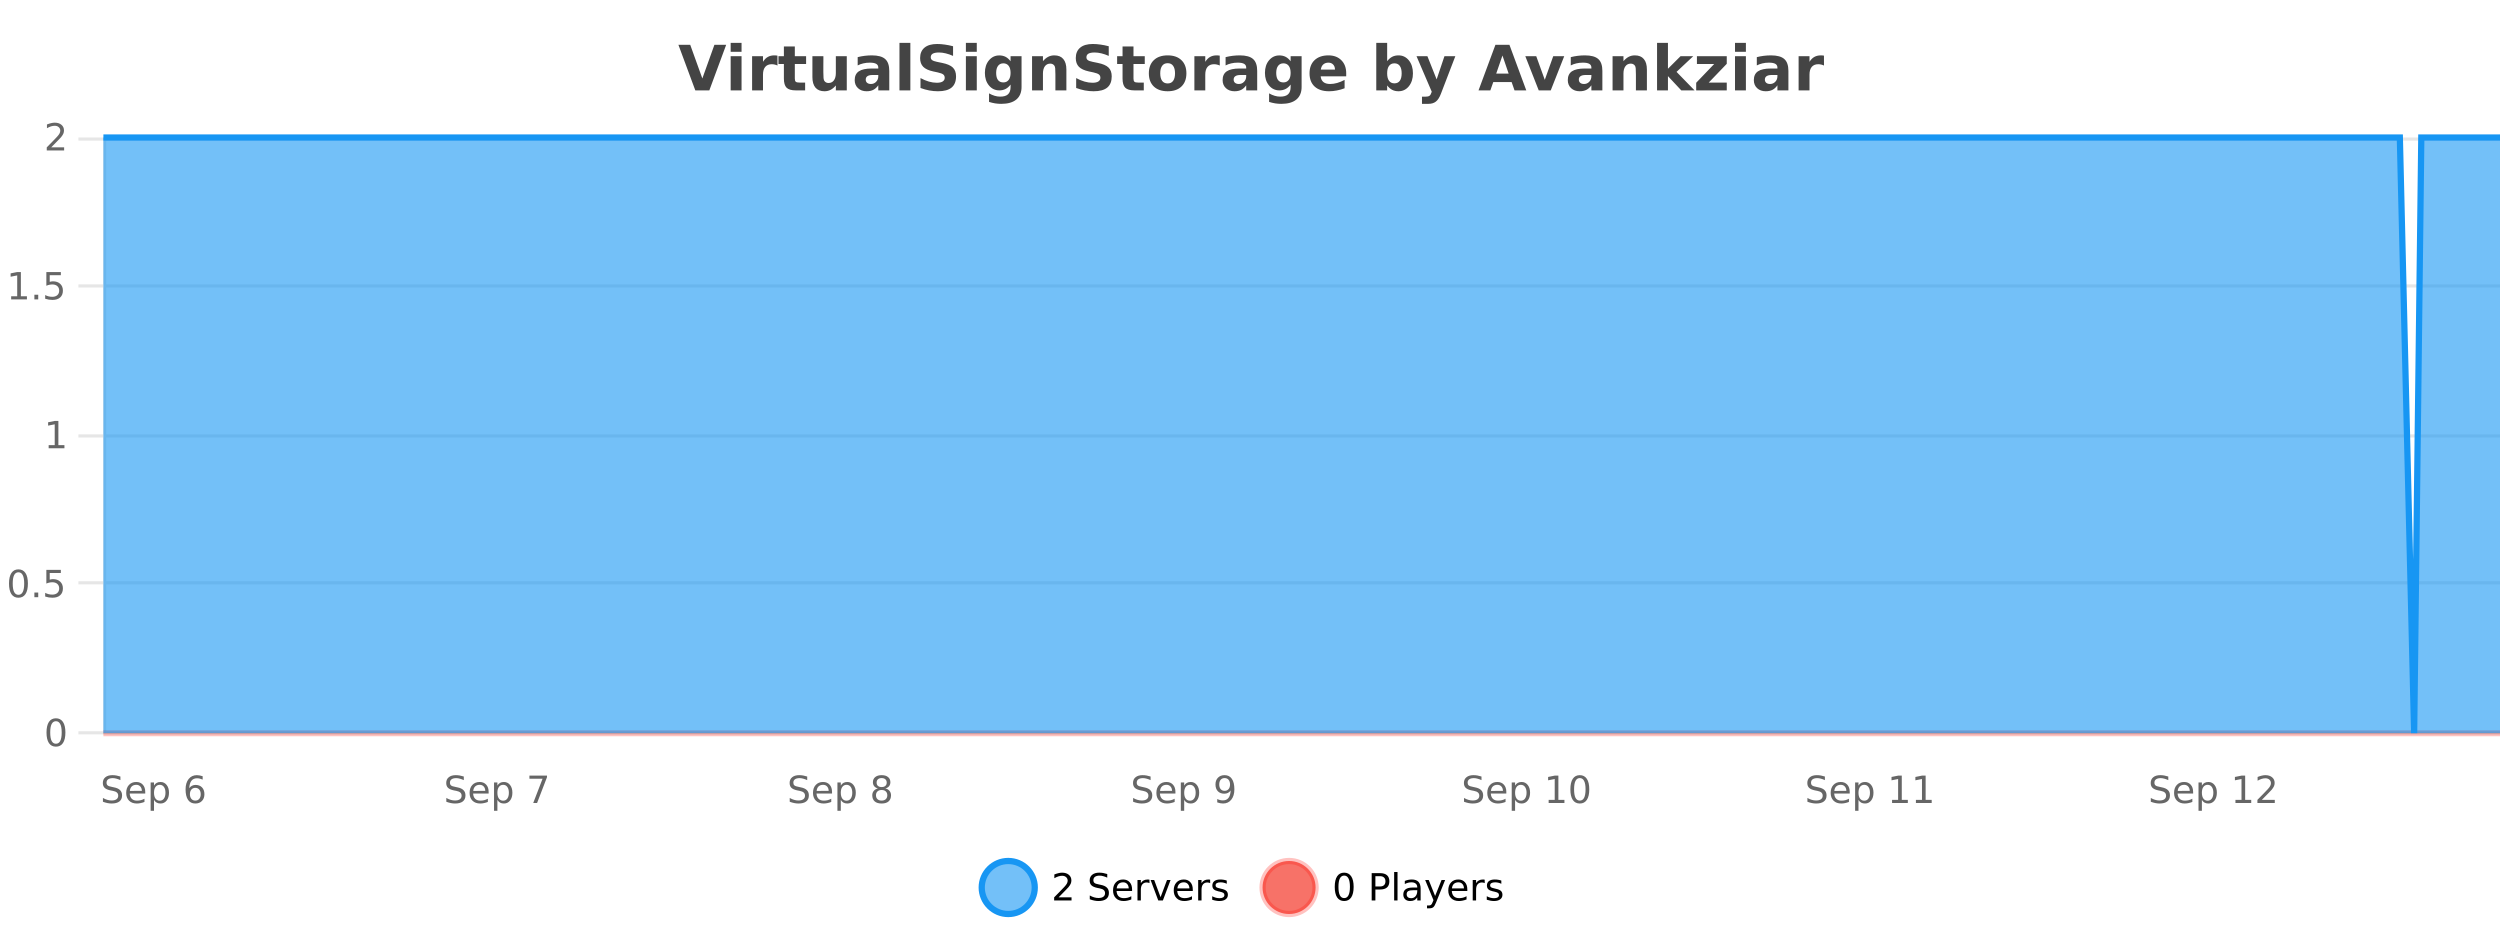 <?xml version="1.0" encoding="UTF-8"?>
<svg xmlns="http://www.w3.org/2000/svg" xmlns:xlink="http://www.w3.org/1999/xlink" width="800pt" height="300pt" viewBox="0 0 800 300" version="1.1">
<defs>
<clipPath id="clip1">
  <path d="M 285 263 L 360 263 L 360 300 L 285 300 Z M 285 263 "/>
</clipPath>
<clipPath id="clip2">
  <path d="M 375 263 L 450 263 L 450 300 L 375 300 Z M 375 263 "/>
</clipPath>
<clipPath id="clip3">
  <path d="M 32.086 233 L 800 233 L 800 235.602 L 32.086 235.602 Z M 32.086 233 "/>
</clipPath>
<clipPath id="clip4">
  <path d="M 33.086 44 L 800 44 L 800 234.602 L 33.086 234.602 Z M 33.086 44 "/>
</clipPath>
<clipPath id="clip5">
  <path d="M 32.086 43 L 800 43 L 800 235.602 L 32.086 235.602 Z M 32.086 43 "/>
</clipPath>
</defs>
<g id="surface1765921">
<rect x="0" y="0" width="800" height="300" style="fill:rgb(100%,100%,100%);fill-opacity:1;stroke:none;"/>
<path style="fill:none;stroke-width:1;stroke-linecap:butt;stroke-linejoin:miter;stroke:rgb(0%,0%,0%);stroke-opacity:0.098;stroke-miterlimit:10;" d="M 34 234.5 L 800 234.5 "/>
<path style="fill:none;stroke-width:1;stroke-linecap:butt;stroke-linejoin:miter;stroke:rgb(0%,0%,0%);stroke-opacity:0.098;stroke-miterlimit:10;" d="M 25.086 234.5 L 33 234.5 "/>
<path style="fill:none;stroke-width:1;stroke-linecap:butt;stroke-linejoin:miter;stroke:rgb(0%,0%,0%);stroke-opacity:0.098;stroke-miterlimit:10;" d="M 34 186.5 L 800 186.5 "/>
<path style="fill:none;stroke-width:1;stroke-linecap:butt;stroke-linejoin:miter;stroke:rgb(0%,0%,0%);stroke-opacity:0.098;stroke-miterlimit:10;" d="M 25.086 186.5 L 33 186.5 "/>
<path style="fill:none;stroke-width:1;stroke-linecap:butt;stroke-linejoin:miter;stroke:rgb(0%,0%,0%);stroke-opacity:0.098;stroke-miterlimit:10;" d="M 34 139.5 L 800 139.5 "/>
<path style="fill:none;stroke-width:1;stroke-linecap:butt;stroke-linejoin:miter;stroke:rgb(0%,0%,0%);stroke-opacity:0.098;stroke-miterlimit:10;" d="M 25.086 139.5 L 33 139.5 "/>
<path style="fill:none;stroke-width:1;stroke-linecap:butt;stroke-linejoin:miter;stroke:rgb(0%,0%,0%);stroke-opacity:0.098;stroke-miterlimit:10;" d="M 34 91.5 L 800 91.5 "/>
<path style="fill:none;stroke-width:1;stroke-linecap:butt;stroke-linejoin:miter;stroke:rgb(0%,0%,0%);stroke-opacity:0.098;stroke-miterlimit:10;" d="M 25.086 91.5 L 33 91.5 "/>
<path style="fill:none;stroke-width:1;stroke-linecap:butt;stroke-linejoin:miter;stroke:rgb(0%,0%,0%);stroke-opacity:0.098;stroke-miterlimit:10;" d="M 34 44.5 L 800 44.5 "/>
<path style="fill:none;stroke-width:1;stroke-linecap:butt;stroke-linejoin:miter;stroke:rgb(0%,0%,0%);stroke-opacity:0.098;stroke-miterlimit:10;" d="M 25.086 44.5 L 33 44.5 "/>
<path style=" stroke:none;fill-rule:nonzero;fill:rgb(9.02%,58.824%,95.294%);fill-opacity:0.6;" d="M 331.121 284 C 331.121 288.688 327.324 292.484 322.637 292.484 C 317.953 292.484 314.152 288.688 314.152 284 C 314.152 279.312 317.953 275.516 322.637 275.516 C 327.324 275.516 331.121 279.312 331.121 284 Z M 331.121 284 "/>
<g clip-path="url(#clip1)" clip-rule="nonzero">
<path style="fill:none;stroke-width:2;stroke-linecap:butt;stroke-linejoin:miter;stroke:rgb(9.02%,58.824%,95.294%);stroke-opacity:1;stroke-miterlimit:10;" d="M 331.121 284 C 331.121 288.688 327.324 292.484 322.637 292.484 C 317.953 292.484 314.152 288.688 314.152 284 C 314.152 279.312 317.953 275.516 322.637 275.516 C 327.324 275.516 331.121 279.312 331.121 284 Z M 331.121 284 "/>
</g>
<path style=" stroke:none;fill-rule:nonzero;fill:rgb(0%,0%,0%);fill-opacity:1;" d="M 338.75 287.156 L 342.891 287.156 L 342.891 288.156 L 337.328 288.156 L 337.328 287.156 C 337.773 286.699 338.383 286.078 339.156 285.297 C 339.938 284.508 340.426 283.996 340.625 283.766 C 341.008 283.352 341.273 282.996 341.422 282.703 C 341.578 282.402 341.656 282.109 341.656 281.828 C 341.656 281.359 341.488 280.98 341.156 280.688 C 340.832 280.398 340.41 280.25 339.891 280.25 C 339.516 280.25 339.117 280.312 338.703 280.438 C 338.297 280.562 337.859 280.762 337.391 281.031 L 337.391 279.828 C 337.867 279.641 338.312 279.5 338.719 279.406 C 339.133 279.305 339.516 279.25 339.859 279.25 C 340.766 279.25 341.488 279.48 342.031 279.938 C 342.57 280.387 342.844 280.992 342.844 281.75 C 342.844 282.105 342.773 282.445 342.641 282.766 C 342.504 283.09 342.258 283.469 341.906 283.906 C 341.801 284.023 341.488 284.352 340.969 284.891 C 340.445 285.434 339.707 286.188 338.75 287.156 Z M 354.32 279.688 L 354.32 280.844 C 353.871 280.637 353.445 280.48 353.039 280.375 C 352.641 280.262 352.262 280.203 351.898 280.203 C 351.25 280.203 350.75 280.328 350.398 280.578 C 350.055 280.828 349.883 281.188 349.883 281.656 C 349.883 282.043 349.996 282.336 350.227 282.531 C 350.453 282.73 350.898 282.887 351.555 283 L 352.258 283.156 C 353.141 283.324 353.793 283.621 354.211 284.047 C 354.637 284.465 354.852 285.027 354.852 285.734 C 354.852 286.59 354.562 287.234 353.992 287.672 C 353.43 288.109 352.594 288.328 351.492 288.328 C 351.086 288.328 350.648 288.281 350.18 288.188 C 349.711 288.094 349.227 287.953 348.727 287.766 L 348.727 286.547 C 349.203 286.82 349.672 287.023 350.133 287.156 C 350.602 287.293 351.055 287.359 351.492 287.359 C 352.168 287.359 352.688 287.23 353.055 286.969 C 353.43 286.699 353.617 286.32 353.617 285.828 C 353.617 285.402 353.48 285.07 353.211 284.828 C 352.949 284.578 352.516 284.398 351.914 284.281 L 351.195 284.141 C 350.309 283.965 349.668 283.688 349.273 283.312 C 348.887 282.938 348.695 282.418 348.695 281.75 C 348.695 280.969 348.965 280.359 349.508 279.922 C 350.047 279.477 350.797 279.25 351.758 279.25 C 352.172 279.25 352.59 279.289 353.008 279.359 C 353.434 279.434 353.871 279.543 354.32 279.688 Z M 362.266 284.609 L 362.266 285.125 L 357.297 285.125 C 357.348 285.875 357.57 286.445 357.969 286.828 C 358.375 287.215 358.93 287.406 359.641 287.406 C 360.055 287.406 360.457 287.359 360.844 287.266 C 361.238 287.164 361.629 287.008 362.016 286.797 L 362.016 287.828 C 361.617 287.984 361.219 288.105 360.812 288.188 C 360.406 288.281 359.992 288.328 359.578 288.328 C 358.535 288.328 357.707 288.027 357.094 287.422 C 356.477 286.809 356.172 285.98 356.172 284.938 C 356.172 283.867 356.461 283.016 357.047 282.391 C 357.629 281.758 358.41 281.438 359.391 281.438 C 360.273 281.438 360.973 281.727 361.484 282.297 C 362.004 282.859 362.266 283.633 362.266 284.609 Z M 361.188 284.281 C 361.176 283.699 361.008 283.23 360.688 282.875 C 360.363 282.523 359.938 282.344 359.406 282.344 C 358.801 282.344 358.316 282.516 357.953 282.859 C 357.598 283.203 357.395 283.684 357.344 284.297 Z M 367.836 282.594 C 367.711 282.531 367.574 282.484 367.43 282.453 C 367.293 282.414 367.137 282.391 366.961 282.391 C 366.355 282.391 365.887 282.59 365.555 282.984 C 365.23 283.383 365.07 283.953 365.07 284.703 L 365.07 288.156 L 363.992 288.156 L 363.992 281.594 L 365.07 281.594 L 365.07 282.609 C 365.297 282.215 365.594 281.922 365.961 281.734 C 366.324 281.539 366.766 281.438 367.289 281.438 C 367.359 281.438 367.438 281.445 367.523 281.453 C 367.617 281.465 367.715 281.48 367.82 281.5 Z M 368.195 281.594 L 369.336 281.594 L 371.383 287.094 L 373.445 281.594 L 374.586 281.594 L 372.117 288.156 L 370.648 288.156 Z M 381.688 284.609 L 381.688 285.125 L 376.719 285.125 C 376.77 285.875 376.992 286.445 377.391 286.828 C 377.797 287.215 378.352 287.406 379.062 287.406 C 379.477 287.406 379.879 287.359 380.266 287.266 C 380.66 287.164 381.051 287.008 381.438 286.797 L 381.438 287.828 C 381.039 287.984 380.641 288.105 380.234 288.188 C 379.828 288.281 379.414 288.328 379 288.328 C 377.957 288.328 377.129 288.027 376.516 287.422 C 375.898 286.809 375.594 285.98 375.594 284.938 C 375.594 283.867 375.883 283.016 376.469 282.391 C 377.051 281.758 377.832 281.438 378.812 281.438 C 379.695 281.438 380.395 281.727 380.906 282.297 C 381.426 282.859 381.688 283.633 381.688 284.609 Z M 380.609 284.281 C 380.598 283.699 380.43 283.23 380.109 282.875 C 379.785 282.523 379.359 282.344 378.828 282.344 C 378.223 282.344 377.738 282.516 377.375 282.859 C 377.02 283.203 376.816 283.684 376.766 284.297 Z M 387.258 282.594 C 387.133 282.531 386.996 282.484 386.852 282.453 C 386.715 282.414 386.559 282.391 386.383 282.391 C 385.777 282.391 385.309 282.59 384.977 282.984 C 384.652 283.383 384.492 283.953 384.492 284.703 L 384.492 288.156 L 383.414 288.156 L 383.414 281.594 L 384.492 281.594 L 384.492 282.609 C 384.719 282.215 385.016 281.922 385.383 281.734 C 385.746 281.539 386.188 281.438 386.711 281.438 C 386.781 281.438 386.859 281.445 386.945 281.453 C 387.039 281.465 387.137 281.48 387.242 281.5 Z M 392.562 281.781 L 392.562 282.812 C 392.258 282.656 391.941 282.543 391.609 282.469 C 391.285 282.387 390.945 282.344 390.594 282.344 C 390.062 282.344 389.66 282.43 389.391 282.594 C 389.117 282.75 388.984 282.996 388.984 283.328 C 388.984 283.578 389.078 283.777 389.266 283.922 C 389.461 284.059 389.852 284.188 390.438 284.312 L 390.797 284.406 C 391.566 284.562 392.113 284.793 392.438 285.094 C 392.758 285.398 392.922 285.812 392.922 286.344 C 392.922 286.961 392.676 287.445 392.188 287.797 C 391.707 288.152 391.047 288.328 390.203 288.328 C 389.848 288.328 389.477 288.289 389.094 288.219 C 388.719 288.156 388.32 288.059 387.906 287.922 L 387.906 286.797 C 388.301 287.008 388.691 287.164 389.078 287.266 C 389.461 287.371 389.848 287.422 390.234 287.422 C 390.734 287.422 391.117 287.34 391.391 287.172 C 391.672 286.996 391.812 286.746 391.812 286.422 C 391.812 286.133 391.711 285.906 391.516 285.75 C 391.316 285.594 390.883 285.445 390.219 285.297 L 389.844 285.219 C 389.176 285.074 388.691 284.855 388.391 284.562 C 388.098 284.273 387.953 283.875 387.953 283.375 C 387.953 282.75 388.172 282.273 388.609 281.938 C 389.047 281.605 389.664 281.438 390.469 281.438 C 390.863 281.438 391.238 281.469 391.594 281.531 C 391.945 281.586 392.27 281.668 392.562 281.781 Z M 332.637 277.016 "/>
<path style=" stroke:none;fill-rule:nonzero;fill:rgb(96.863%,44.706%,40.784%);fill-opacity:1;" d="M 420.988 284 C 420.988 288.688 417.191 292.484 412.504 292.484 C 407.82 292.484 404.02 288.688 404.02 284 C 404.02 279.312 407.82 275.516 412.504 275.516 C 417.191 275.516 420.988 279.312 420.988 284 Z M 420.988 284 "/>
<g clip-path="url(#clip2)" clip-rule="nonzero">
<path style="fill:none;stroke-width:2;stroke-linecap:butt;stroke-linejoin:miter;stroke:rgb(100%,4.706%,0%);stroke-opacity:0.247;stroke-miterlimit:10;" d="M 420.988 284 C 420.988 288.688 417.191 292.484 412.504 292.484 C 407.82 292.484 404.02 288.688 404.02 284 C 404.02 279.312 407.82 275.516 412.504 275.516 C 417.191 275.516 420.988 279.312 420.988 284 Z M 420.988 284 "/>
</g>
<path style=" stroke:none;fill-rule:nonzero;fill:rgb(0%,0%,0%);fill-opacity:1;" d="M 430.133 280.188 C 429.527 280.188 429.07 280.492 428.758 281.094 C 428.453 281.688 428.305 282.59 428.305 283.797 C 428.305 284.996 428.453 285.898 428.758 286.5 C 429.07 287.094 429.527 287.391 430.133 287.391 C 430.746 287.391 431.203 287.094 431.508 286.5 C 431.82 285.898 431.977 284.996 431.977 283.797 C 431.977 282.59 431.82 281.688 431.508 281.094 C 431.203 280.492 430.746 280.188 430.133 280.188 Z M 430.133 279.25 C 431.109 279.25 431.859 279.641 432.383 280.422 C 432.902 281.195 433.164 282.32 433.164 283.797 C 433.164 285.266 432.902 286.391 432.383 287.172 C 431.859 287.945 431.109 288.328 430.133 288.328 C 429.152 288.328 428.402 287.945 427.883 287.172 C 427.371 286.391 427.117 285.266 427.117 283.797 C 427.117 282.32 427.371 281.195 427.883 280.422 C 428.402 279.641 429.152 279.25 430.133 279.25 Z M 440.125 280.375 L 440.125 283.672 L 441.609 283.672 C 442.16 283.672 442.586 283.531 442.891 283.25 C 443.191 282.961 443.344 282.547 443.344 282.016 C 443.344 281.496 443.191 281.094 442.891 280.812 C 442.586 280.523 442.16 280.375 441.609 280.375 Z M 438.938 279.406 L 441.609 279.406 C 442.598 279.406 443.344 279.633 443.844 280.078 C 444.344 280.516 444.594 281.164 444.594 282.016 C 444.594 282.883 444.344 283.539 443.844 283.984 C 443.344 284.422 442.598 284.641 441.609 284.641 L 440.125 284.641 L 440.125 288.156 L 438.938 288.156 Z M 446.129 279.031 L 447.207 279.031 L 447.207 288.156 L 446.129 288.156 Z M 452.445 284.859 C 451.578 284.859 450.977 284.961 450.633 285.156 C 450.297 285.355 450.133 285.695 450.133 286.172 C 450.133 286.559 450.258 286.867 450.508 287.094 C 450.766 287.312 451.109 287.422 451.539 287.422 C 452.141 287.422 452.621 287.215 452.977 286.797 C 453.34 286.371 453.523 285.805 453.523 285.094 L 453.523 284.859 Z M 454.602 284.406 L 454.602 288.156 L 453.523 288.156 L 453.523 287.156 C 453.273 287.555 452.965 287.852 452.602 288.047 C 452.234 288.234 451.789 288.328 451.258 288.328 C 450.578 288.328 450.043 288.141 449.648 287.766 C 449.25 287.383 449.055 286.875 449.055 286.25 C 449.055 285.512 449.297 284.953 449.789 284.578 C 450.289 284.203 451.027 284.016 452.008 284.016 L 453.523 284.016 L 453.523 283.906 C 453.523 283.406 453.355 283.023 453.023 282.75 C 452.699 282.48 452.246 282.344 451.664 282.344 C 451.289 282.344 450.918 282.391 450.555 282.484 C 450.199 282.578 449.859 282.715 449.539 282.891 L 449.539 281.891 C 449.934 281.734 450.312 281.621 450.68 281.547 C 451.055 281.477 451.418 281.438 451.773 281.438 C 452.719 281.438 453.43 281.684 453.898 282.172 C 454.367 282.664 454.602 283.406 454.602 284.406 Z M 459.551 288.766 C 459.246 289.547 458.949 290.055 458.66 290.297 C 458.367 290.535 457.98 290.656 457.504 290.656 L 456.645 290.656 L 456.645 289.75 L 457.27 289.75 C 457.57 289.75 457.801 289.676 457.957 289.531 C 458.121 289.395 458.305 289.066 458.504 288.547 L 458.707 288.047 L 456.051 281.594 L 457.191 281.594 L 459.238 286.719 L 461.301 281.594 L 462.441 281.594 Z M 469.543 284.609 L 469.543 285.125 L 464.574 285.125 C 464.625 285.875 464.848 286.445 465.246 286.828 C 465.652 287.215 466.207 287.406 466.918 287.406 C 467.332 287.406 467.734 287.359 468.121 287.266 C 468.516 287.164 468.906 287.008 469.293 286.797 L 469.293 287.828 C 468.895 287.984 468.496 288.105 468.09 288.188 C 467.684 288.281 467.27 288.328 466.855 288.328 C 465.812 288.328 464.984 288.027 464.371 287.422 C 463.754 286.809 463.449 285.98 463.449 284.938 C 463.449 283.867 463.738 283.016 464.324 282.391 C 464.906 281.758 465.688 281.438 466.668 281.438 C 467.551 281.438 468.25 281.727 468.762 282.297 C 469.281 282.859 469.543 283.633 469.543 284.609 Z M 468.465 284.281 C 468.453 283.699 468.285 283.23 467.965 282.875 C 467.641 282.523 467.215 282.344 466.684 282.344 C 466.078 282.344 465.594 282.516 465.23 282.859 C 464.875 283.203 464.672 283.684 464.621 284.297 Z M 475.113 282.594 C 474.988 282.531 474.852 282.484 474.707 282.453 C 474.57 282.414 474.414 282.391 474.238 282.391 C 473.633 282.391 473.164 282.59 472.832 282.984 C 472.508 283.383 472.348 283.953 472.348 284.703 L 472.348 288.156 L 471.27 288.156 L 471.27 281.594 L 472.348 281.594 L 472.348 282.609 C 472.574 282.215 472.871 281.922 473.238 281.734 C 473.602 281.539 474.043 281.438 474.566 281.438 C 474.637 281.438 474.715 281.445 474.801 281.453 C 474.895 281.465 474.992 281.48 475.098 281.5 Z M 480.422 281.781 L 480.422 282.812 C 480.117 282.656 479.801 282.543 479.469 282.469 C 479.145 282.387 478.805 282.344 478.453 282.344 C 477.922 282.344 477.52 282.43 477.25 282.594 C 476.977 282.75 476.844 282.996 476.844 283.328 C 476.844 283.578 476.938 283.777 477.125 283.922 C 477.32 284.059 477.711 284.188 478.297 284.312 L 478.656 284.406 C 479.426 284.562 479.973 284.793 480.297 285.094 C 480.617 285.398 480.781 285.812 480.781 286.344 C 480.781 286.961 480.535 287.445 480.047 287.797 C 479.566 288.152 478.906 288.328 478.062 288.328 C 477.707 288.328 477.336 288.289 476.953 288.219 C 476.578 288.156 476.18 288.059 475.766 287.922 L 475.766 286.797 C 476.16 287.008 476.551 287.164 476.938 287.266 C 477.32 287.371 477.707 287.422 478.094 287.422 C 478.594 287.422 478.977 287.34 479.25 287.172 C 479.531 286.996 479.672 286.746 479.672 286.422 C 479.672 286.133 479.57 285.906 479.375 285.75 C 479.176 285.594 478.742 285.445 478.078 285.297 L 477.703 285.219 C 477.035 285.074 476.551 284.855 476.25 284.562 C 475.957 284.273 475.812 283.875 475.812 283.375 C 475.812 282.75 476.031 282.273 476.469 281.938 C 476.906 281.605 477.523 281.438 478.328 281.438 C 478.723 281.438 479.098 281.469 479.453 281.531 C 479.805 281.586 480.129 281.668 480.422 281.781 Z M 422.504 277.016 "/>
<path style=" stroke:none;fill-rule:nonzero;fill:rgb(26.667%,26.667%,26.667%);fill-opacity:1;" d="M 217.094 14.344 L 220.875 14.344 L 224.75 25.109 L 228.609 14.344 L 232.375 14.344 L 226.984 28.922 L 222.5 28.922 Z M 233.812 17.984 L 237.297 17.984 L 237.297 28.922 L 233.812 28.922 Z M 233.812 13.719 L 237.297 13.719 L 237.297 16.578 L 233.812 16.578 Z M 248.797 20.969 C 248.484 20.824 248.176 20.719 247.875 20.656 C 247.57 20.586 247.27 20.547 246.969 20.547 C 246.062 20.547 245.363 20.836 244.875 21.406 C 244.395 21.98 244.156 22.805 244.156 23.875 L 244.156 28.922 L 240.672 28.922 L 240.672 17.984 L 244.156 17.984 L 244.156 19.781 C 244.602 19.062 245.117 18.543 245.703 18.219 C 246.285 17.887 246.984 17.719 247.797 17.719 C 247.922 17.719 248.051 17.727 248.188 17.734 C 248.32 17.746 248.52 17.766 248.781 17.797 Z M 254.344 14.875 L 254.344 17.984 L 257.953 17.984 L 257.953 20.484 L 254.344 20.484 L 254.344 25.125 C 254.344 25.637 254.441 25.98 254.641 26.156 C 254.848 26.336 255.25 26.422 255.844 26.422 L 257.641 26.422 L 257.641 28.922 L 254.641 28.922 C 253.266 28.922 252.285 28.637 251.703 28.062 C 251.129 27.48 250.844 26.5 250.844 25.125 L 250.844 20.484 L 249.109 20.484 L 249.109 17.984 L 250.844 17.984 L 250.844 14.875 Z M 259.969 24.656 L 259.969 17.984 L 263.484 17.984 L 263.484 19.078 C 263.484 19.672 263.477 20.418 263.469 21.312 C 263.469 22.211 263.469 22.805 263.469 23.094 C 263.469 23.98 263.488 24.617 263.531 25 C 263.582 25.387 263.66 25.668 263.766 25.844 C 263.91 26.074 264.098 26.25 264.328 26.375 C 264.555 26.5 264.82 26.562 265.125 26.562 C 265.852 26.562 266.426 26.281 266.844 25.719 C 267.258 25.156 267.469 24.383 267.469 23.391 L 267.469 17.984 L 270.969 17.984 L 270.969 28.922 L 267.469 28.922 L 267.469 27.344 C 266.938 27.98 266.375 28.449 265.781 28.75 C 265.195 29.051 264.551 29.203 263.844 29.203 C 262.582 29.203 261.617 28.82 260.953 28.047 C 260.297 27.266 259.969 26.137 259.969 24.656 Z M 279.223 24 C 278.492 24 277.945 24.125 277.582 24.375 C 277.215 24.617 277.035 24.98 277.035 25.469 C 277.035 25.906 277.18 26.25 277.473 26.5 C 277.773 26.75 278.184 26.875 278.707 26.875 C 279.363 26.875 279.914 26.641 280.363 26.172 C 280.82 25.703 281.051 25.117 281.051 24.406 L 281.051 24 Z M 284.566 22.688 L 284.566 28.922 L 281.051 28.922 L 281.051 27.297 C 280.582 27.965 280.051 28.449 279.457 28.75 C 278.871 29.051 278.16 29.203 277.316 29.203 C 276.191 29.203 275.273 28.875 274.566 28.219 C 273.855 27.555 273.504 26.695 273.504 25.641 C 273.504 24.359 273.941 23.422 274.816 22.828 C 275.699 22.227 277.09 21.922 278.988 21.922 L 281.051 21.922 L 281.051 21.641 C 281.051 21.09 280.832 20.688 280.395 20.438 C 279.957 20.18 279.273 20.047 278.348 20.047 C 277.598 20.047 276.898 20.125 276.254 20.281 C 275.605 20.43 275.008 20.648 274.457 20.938 L 274.457 18.281 C 275.207 18.094 275.957 17.953 276.707 17.859 C 277.465 17.766 278.227 17.719 278.988 17.719 C 280.957 17.719 282.379 18.109 283.254 18.891 C 284.129 19.664 284.566 20.93 284.566 22.688 Z M 287.828 13.719 L 291.312 13.719 L 291.312 28.922 L 287.828 28.922 Z M 304.98 14.797 L 304.98 17.891 C 304.176 17.527 303.395 17.258 302.637 17.078 C 301.875 16.891 301.156 16.797 300.48 16.797 C 299.582 16.797 298.918 16.922 298.48 17.172 C 298.051 17.422 297.84 17.809 297.84 18.328 C 297.84 18.715 297.984 19.016 298.277 19.234 C 298.566 19.453 299.094 19.641 299.855 19.797 L 301.449 20.125 C 303.074 20.449 304.223 20.945 304.902 21.609 C 305.59 22.277 305.934 23.219 305.934 24.438 C 305.934 26.043 305.453 27.242 304.496 28.031 C 303.547 28.812 302.094 29.203 300.137 29.203 C 299.207 29.203 298.277 29.113 297.34 28.938 C 296.41 28.762 295.484 28.5 294.559 28.156 L 294.559 24.984 C 295.484 25.484 296.379 25.859 297.246 26.109 C 298.121 26.359 298.965 26.484 299.777 26.484 C 300.598 26.484 301.223 26.352 301.652 26.078 C 302.09 25.797 302.309 25.402 302.309 24.891 C 302.309 24.445 302.156 24.094 301.855 23.844 C 301.562 23.594 300.973 23.371 300.09 23.172 L 298.637 22.859 C 297.176 22.547 296.109 22.055 295.434 21.375 C 294.766 20.688 294.434 19.762 294.434 18.594 C 294.434 17.148 294.902 16.031 295.84 15.25 C 296.777 14.469 298.125 14.078 299.887 14.078 C 300.688 14.078 301.512 14.141 302.355 14.266 C 303.199 14.383 304.074 14.559 304.98 14.797 Z M 309.086 17.984 L 312.57 17.984 L 312.57 28.922 L 309.086 28.922 Z M 309.086 13.719 L 312.57 13.719 L 312.57 16.578 L 309.086 16.578 Z M 323.383 27.062 C 322.902 27.699 322.371 28.168 321.789 28.469 C 321.203 28.773 320.531 28.922 319.773 28.922 C 318.438 28.922 317.336 28.398 316.461 27.344 C 315.594 26.293 315.164 24.953 315.164 23.328 C 315.164 21.695 315.594 20.355 316.461 19.312 C 317.336 18.262 318.438 17.734 319.773 17.734 C 320.531 17.734 321.203 17.887 321.789 18.188 C 322.371 18.492 322.902 18.965 323.383 19.609 L 323.383 17.984 L 326.898 17.984 L 326.898 27.812 C 326.898 29.57 326.34 30.914 325.227 31.844 C 324.121 32.77 322.512 33.234 320.398 33.234 C 319.719 33.234 319.059 33.18 318.414 33.078 C 317.777 32.973 317.137 32.816 316.492 32.609 L 316.492 29.875 C 317.105 30.227 317.703 30.488 318.289 30.656 C 318.871 30.832 319.461 30.922 320.055 30.922 C 321.199 30.922 322.039 30.672 322.57 30.172 C 323.109 29.672 323.383 28.887 323.383 27.812 Z M 321.07 20.266 C 320.352 20.266 319.789 20.531 319.383 21.062 C 318.977 21.594 318.773 22.352 318.773 23.328 C 318.773 24.328 318.965 25.09 319.352 25.609 C 319.746 26.121 320.32 26.375 321.07 26.375 C 321.797 26.375 322.367 26.109 322.773 25.578 C 323.18 25.047 323.383 24.297 323.383 23.328 C 323.383 22.352 323.18 21.594 322.773 21.062 C 322.367 20.531 321.797 20.266 321.07 20.266 Z M 341.242 22.266 L 341.242 28.922 L 337.727 28.922 L 337.727 23.828 C 337.727 22.883 337.703 22.23 337.664 21.875 C 337.621 21.512 337.547 21.246 337.445 21.078 C 337.309 20.852 337.121 20.672 336.883 20.547 C 336.652 20.422 336.387 20.359 336.086 20.359 C 335.355 20.359 334.781 20.641 334.367 21.203 C 333.949 21.766 333.742 22.547 333.742 23.547 L 333.742 28.922 L 330.258 28.922 L 330.258 17.984 L 333.742 17.984 L 333.742 19.578 C 334.273 18.945 334.836 18.477 335.43 18.172 C 336.023 17.871 336.672 17.719 337.383 17.719 C 338.652 17.719 339.609 18.109 340.258 18.891 C 340.914 19.664 341.242 20.789 341.242 22.266 Z M 354.797 14.797 L 354.797 17.891 C 353.992 17.527 353.211 17.258 352.453 17.078 C 351.691 16.891 350.973 16.797 350.297 16.797 C 349.398 16.797 348.734 16.922 348.297 17.172 C 347.867 17.422 347.656 17.809 347.656 18.328 C 347.656 18.715 347.801 19.016 348.094 19.234 C 348.383 19.453 348.91 19.641 349.672 19.797 L 351.266 20.125 C 352.891 20.449 354.039 20.945 354.719 21.609 C 355.406 22.277 355.75 23.219 355.75 24.438 C 355.75 26.043 355.27 27.242 354.312 28.031 C 353.363 28.812 351.91 29.203 349.953 29.203 C 349.023 29.203 348.094 29.113 347.156 28.938 C 346.227 28.762 345.301 28.5 344.375 28.156 L 344.375 24.984 C 345.301 25.484 346.195 25.859 347.062 26.109 C 347.938 26.359 348.781 26.484 349.594 26.484 C 350.414 26.484 351.039 26.352 351.469 26.078 C 351.906 25.797 352.125 25.402 352.125 24.891 C 352.125 24.445 351.973 24.094 351.672 23.844 C 351.379 23.594 350.789 23.371 349.906 23.172 L 348.453 22.859 C 346.992 22.547 345.926 22.055 345.25 21.375 C 344.582 20.688 344.25 19.762 344.25 18.594 C 344.25 17.148 344.719 16.031 345.656 15.25 C 346.594 14.469 347.941 14.078 349.703 14.078 C 350.504 14.078 351.328 14.141 352.172 14.266 C 353.016 14.383 353.891 14.559 354.797 14.797 Z M 362.715 14.875 L 362.715 17.984 L 366.324 17.984 L 366.324 20.484 L 362.715 20.484 L 362.715 25.125 C 362.715 25.637 362.812 25.98 363.012 26.156 C 363.219 26.336 363.621 26.422 364.215 26.422 L 366.012 26.422 L 366.012 28.922 L 363.012 28.922 C 361.637 28.922 360.656 28.637 360.074 28.062 C 359.5 27.48 359.215 26.5 359.215 25.125 L 359.215 20.484 L 357.48 20.484 L 357.48 17.984 L 359.215 17.984 L 359.215 14.875 Z M 373.664 20.219 C 372.883 20.219 372.289 20.5 371.883 21.062 C 371.477 21.617 371.273 22.418 371.273 23.469 C 371.273 24.512 371.477 25.312 371.883 25.875 C 372.289 26.43 372.883 26.703 373.664 26.703 C 374.422 26.703 375 26.43 375.398 25.875 C 375.805 25.312 376.008 24.512 376.008 23.469 C 376.008 22.418 375.805 21.617 375.398 21.062 C 375 20.5 374.422 20.219 373.664 20.219 Z M 373.664 17.719 C 375.539 17.719 377 18.23 378.055 19.25 C 379.117 20.262 379.648 21.668 379.648 23.469 C 379.648 25.262 379.117 26.668 378.055 27.688 C 377 28.699 375.539 29.203 373.664 29.203 C 371.766 29.203 370.289 28.699 369.227 27.688 C 368.164 26.668 367.633 25.262 367.633 23.469 C 367.633 21.668 368.164 20.262 369.227 19.25 C 370.289 18.23 371.766 17.719 373.664 17.719 Z M 390.328 20.969 C 390.016 20.824 389.707 20.719 389.406 20.656 C 389.102 20.586 388.801 20.547 388.5 20.547 C 387.594 20.547 386.895 20.836 386.406 21.406 C 385.926 21.98 385.688 22.805 385.688 23.875 L 385.688 28.922 L 382.203 28.922 L 382.203 17.984 L 385.688 17.984 L 385.688 19.781 C 386.133 19.062 386.648 18.543 387.234 18.219 C 387.816 17.887 388.516 17.719 389.328 17.719 C 389.453 17.719 389.582 17.727 389.719 17.734 C 389.852 17.746 390.051 17.766 390.312 17.797 Z M 396.957 24 C 396.227 24 395.68 24.125 395.316 24.375 C 394.949 24.617 394.77 24.98 394.77 25.469 C 394.77 25.906 394.914 26.25 395.207 26.5 C 395.508 26.75 395.918 26.875 396.441 26.875 C 397.098 26.875 397.648 26.641 398.098 26.172 C 398.555 25.703 398.785 25.117 398.785 24.406 L 398.785 24 Z M 402.301 22.688 L 402.301 28.922 L 398.785 28.922 L 398.785 27.297 C 398.316 27.965 397.785 28.449 397.191 28.75 C 396.605 29.051 395.895 29.203 395.051 29.203 C 393.926 29.203 393.008 28.875 392.301 28.219 C 391.59 27.555 391.238 26.695 391.238 25.641 C 391.238 24.359 391.676 23.422 392.551 22.828 C 393.434 22.227 394.824 21.922 396.723 21.922 L 398.785 21.922 L 398.785 21.641 C 398.785 21.09 398.566 20.688 398.129 20.438 C 397.691 20.18 397.008 20.047 396.082 20.047 C 395.332 20.047 394.633 20.125 393.988 20.281 C 393.34 20.43 392.742 20.648 392.191 20.938 L 392.191 18.281 C 392.941 18.094 393.691 17.953 394.441 17.859 C 395.199 17.766 395.961 17.719 396.723 17.719 C 398.691 17.719 400.113 18.109 400.988 18.891 C 401.863 19.664 402.301 20.93 402.301 22.688 Z M 413 27.062 C 412.52 27.699 411.988 28.168 411.406 28.469 C 410.82 28.773 410.148 28.922 409.391 28.922 C 408.055 28.922 406.953 28.398 406.078 27.344 C 405.211 26.293 404.781 24.953 404.781 23.328 C 404.781 21.695 405.211 20.355 406.078 19.312 C 406.953 18.262 408.055 17.734 409.391 17.734 C 410.148 17.734 410.82 17.887 411.406 18.188 C 411.988 18.492 412.52 18.965 413 19.609 L 413 17.984 L 416.516 17.984 L 416.516 27.812 C 416.516 29.57 415.957 30.914 414.844 31.844 C 413.738 32.77 412.129 33.234 410.016 33.234 C 409.336 33.234 408.676 33.18 408.031 33.078 C 407.395 32.973 406.754 32.816 406.109 32.609 L 406.109 29.875 C 406.723 30.227 407.32 30.488 407.906 30.656 C 408.488 30.832 409.078 30.922 409.672 30.922 C 410.816 30.922 411.656 30.672 412.188 30.172 C 412.727 29.672 413 28.887 413 27.812 Z M 410.688 20.266 C 409.969 20.266 409.406 20.531 409 21.062 C 408.594 21.594 408.391 22.352 408.391 23.328 C 408.391 24.328 408.582 25.09 408.969 25.609 C 409.363 26.121 409.938 26.375 410.688 26.375 C 411.414 26.375 411.984 26.109 412.391 25.578 C 412.797 25.047 413 24.297 413 23.328 C 413 22.352 412.797 21.594 412.391 21.062 C 411.984 20.531 411.414 20.266 410.688 20.266 Z M 430.785 23.422 L 430.785 24.422 L 422.613 24.422 C 422.695 25.246 422.992 25.859 423.504 26.266 C 424.012 26.672 424.723 26.875 425.629 26.875 C 426.367 26.875 427.121 26.766 427.895 26.547 C 428.664 26.328 429.457 26 430.27 25.562 L 430.27 28.25 C 429.445 28.562 428.617 28.797 427.785 28.953 C 426.961 29.117 426.137 29.203 425.316 29.203 C 423.336 29.203 421.793 28.703 420.691 27.703 C 419.598 26.695 419.051 25.281 419.051 23.469 C 419.051 21.68 419.586 20.273 420.66 19.25 C 421.742 18.23 423.227 17.719 425.113 17.719 C 426.832 17.719 428.207 18.242 429.238 19.281 C 430.27 20.312 430.785 21.695 430.785 23.422 Z M 427.191 22.266 C 427.191 21.602 426.996 21.062 426.613 20.656 C 426.227 20.25 425.723 20.047 425.098 20.047 C 424.418 20.047 423.867 20.242 423.441 20.625 C 423.023 21 422.762 21.547 422.66 22.266 Z M 446.219 26.672 C 446.969 26.672 447.539 26.402 447.938 25.859 C 448.332 25.309 448.531 24.512 448.531 23.469 C 448.531 22.43 448.332 21.637 447.938 21.094 C 447.539 20.543 446.969 20.266 446.219 20.266 C 445.469 20.266 444.891 20.543 444.484 21.094 C 444.086 21.637 443.891 22.43 443.891 23.469 C 443.891 24.5 444.086 25.293 444.484 25.844 C 444.891 26.398 445.469 26.672 446.219 26.672 Z M 443.891 19.578 C 444.379 18.945 444.914 18.477 445.5 18.172 C 446.082 17.871 446.754 17.719 447.516 17.719 C 448.867 17.719 449.977 18.258 450.844 19.328 C 451.707 20.402 452.141 21.781 452.141 23.469 C 452.141 25.148 451.707 26.523 450.844 27.594 C 449.977 28.668 448.867 29.203 447.516 29.203 C 446.754 29.203 446.082 29.051 445.5 28.75 C 444.914 28.449 444.379 27.98 443.891 27.344 L 443.891 28.922 L 440.406 28.922 L 440.406 13.719 L 443.891 13.719 Z M 453.285 17.984 L 456.77 17.984 L 459.723 25.406 L 462.223 17.984 L 465.707 17.984 L 461.113 29.953 C 460.652 31.172 460.113 32.02 459.488 32.5 C 458.871 32.988 458.066 33.234 457.066 33.234 L 455.035 33.234 L 455.035 30.938 L 456.129 30.938 C 456.723 30.938 457.152 30.844 457.426 30.656 C 457.695 30.469 457.902 30.129 458.051 29.641 L 458.16 29.344 Z M 483.723 26.266 L 477.848 26.266 L 476.91 28.922 L 473.129 28.922 L 478.535 14.344 L 483.02 14.344 L 488.41 28.922 L 484.645 28.922 Z M 478.785 23.562 L 482.77 23.562 L 480.785 17.766 Z M 488.098 17.984 L 491.598 17.984 L 494.332 25.547 L 497.035 17.984 L 500.551 17.984 L 496.238 28.922 L 492.395 28.922 Z M 507.414 24 C 506.684 24 506.137 24.125 505.773 24.375 C 505.406 24.617 505.227 24.98 505.227 25.469 C 505.227 25.906 505.371 26.25 505.664 26.5 C 505.965 26.75 506.375 26.875 506.898 26.875 C 507.555 26.875 508.105 26.641 508.555 26.172 C 509.012 25.703 509.242 25.117 509.242 24.406 L 509.242 24 Z M 512.758 22.688 L 512.758 28.922 L 509.242 28.922 L 509.242 27.297 C 508.773 27.965 508.242 28.449 507.648 28.75 C 507.062 29.051 506.352 29.203 505.508 29.203 C 504.383 29.203 503.465 28.875 502.758 28.219 C 502.047 27.555 501.695 26.695 501.695 25.641 C 501.695 24.359 502.133 23.422 503.008 22.828 C 503.891 22.227 505.281 21.922 507.18 21.922 L 509.242 21.922 L 509.242 21.641 C 509.242 21.09 509.023 20.688 508.586 20.438 C 508.148 20.18 507.465 20.047 506.539 20.047 C 505.789 20.047 505.09 20.125 504.445 20.281 C 503.797 20.43 503.199 20.648 502.648 20.938 L 502.648 18.281 C 503.398 18.094 504.148 17.953 504.898 17.859 C 505.656 17.766 506.418 17.719 507.18 17.719 C 509.148 17.719 510.57 18.109 511.445 18.891 C 512.32 19.664 512.758 20.93 512.758 22.688 Z M 527.008 22.266 L 527.008 28.922 L 523.492 28.922 L 523.492 23.828 C 523.492 22.883 523.469 22.23 523.43 21.875 C 523.387 21.512 523.312 21.246 523.211 21.078 C 523.074 20.852 522.887 20.672 522.648 20.547 C 522.418 20.422 522.152 20.359 521.852 20.359 C 521.121 20.359 520.547 20.641 520.133 21.203 C 519.715 21.766 519.508 22.547 519.508 23.547 L 519.508 28.922 L 516.023 28.922 L 516.023 17.984 L 519.508 17.984 L 519.508 19.578 C 520.039 18.945 520.602 18.477 521.195 18.172 C 521.789 17.871 522.438 17.719 523.148 17.719 C 524.418 17.719 525.375 18.109 526.023 18.891 C 526.68 19.664 527.008 20.789 527.008 22.266 Z M 530.258 13.719 L 533.742 13.719 L 533.742 22 L 537.773 17.984 L 541.836 17.984 L 536.492 23 L 542.258 28.922 L 538.008 28.922 L 533.742 24.359 L 533.742 28.922 L 530.258 28.922 Z M 543.016 17.984 L 552.562 17.984 L 552.562 20.422 L 546.797 26.422 L 552.562 26.422 L 552.562 28.922 L 542.781 28.922 L 542.781 26.484 L 548.531 20.484 L 543.016 20.484 Z M 555.203 17.984 L 558.688 17.984 L 558.688 28.922 L 555.203 28.922 Z M 555.203 13.719 L 558.688 13.719 L 558.688 16.578 L 555.203 16.578 Z M 566.945 24 C 566.215 24 565.668 24.125 565.305 24.375 C 564.938 24.617 564.758 24.98 564.758 25.469 C 564.758 25.906 564.902 26.25 565.195 26.5 C 565.496 26.75 565.906 26.875 566.43 26.875 C 567.086 26.875 567.637 26.641 568.086 26.172 C 568.543 25.703 568.773 25.117 568.773 24.406 L 568.773 24 Z M 572.289 22.688 L 572.289 28.922 L 568.773 28.922 L 568.773 27.297 C 568.305 27.965 567.773 28.449 567.18 28.75 C 566.594 29.051 565.883 29.203 565.039 29.203 C 563.914 29.203 562.996 28.875 562.289 28.219 C 561.578 27.555 561.227 26.695 561.227 25.641 C 561.227 24.359 561.664 23.422 562.539 22.828 C 563.422 22.227 564.812 21.922 566.711 21.922 L 568.773 21.922 L 568.773 21.641 C 568.773 21.09 568.555 20.688 568.117 20.438 C 567.68 20.18 566.996 20.047 566.07 20.047 C 565.32 20.047 564.621 20.125 563.977 20.281 C 563.328 20.43 562.73 20.648 562.18 20.938 L 562.18 18.281 C 562.93 18.094 563.68 17.953 564.43 17.859 C 565.188 17.766 565.949 17.719 566.711 17.719 C 568.68 17.719 570.102 18.109 570.977 18.891 C 571.852 19.664 572.289 20.93 572.289 22.688 Z M 583.68 20.969 C 583.367 20.824 583.059 20.719 582.758 20.656 C 582.453 20.586 582.152 20.547 581.852 20.547 C 580.945 20.547 580.246 20.836 579.758 21.406 C 579.277 21.98 579.039 22.805 579.039 23.875 L 579.039 28.922 L 575.555 28.922 L 575.555 17.984 L 579.039 17.984 L 579.039 19.781 C 579.484 19.062 580 18.543 580.586 18.219 C 581.168 17.887 581.867 17.719 582.68 17.719 C 582.805 17.719 582.934 17.727 583.07 17.734 C 583.203 17.746 583.402 17.766 583.664 17.797 Z M 217 10.359 "/>
<path style="fill:none;stroke-width:1;stroke-linecap:butt;stroke-linejoin:miter;stroke:rgb(0%,0%,0%);stroke-opacity:0.098;stroke-miterlimit:10;" d="M 33 234.5 L 801 234.5 "/>
<path style=" stroke:none;fill-rule:nonzero;fill:rgb(40%,40%,40%);fill-opacity:1;" d="M 38.531 248.484 L 38.531 249.641 C 38.082 249.434 37.656 249.277 37.25 249.172 C 36.852 249.059 36.473 249 36.109 249 C 35.461 249 34.961 249.125 34.609 249.375 C 34.266 249.625 34.094 249.984 34.094 250.453 C 34.094 250.84 34.207 251.133 34.438 251.328 C 34.664 251.527 35.109 251.684 35.766 251.797 L 36.469 251.953 C 37.352 252.121 38.004 252.418 38.422 252.844 C 38.848 253.262 39.062 253.824 39.062 254.531 C 39.062 255.387 38.773 256.031 38.203 256.469 C 37.641 256.906 36.805 257.125 35.703 257.125 C 35.297 257.125 34.859 257.078 34.391 256.984 C 33.922 256.891 33.438 256.75 32.938 256.562 L 32.938 255.344 C 33.414 255.617 33.883 255.82 34.344 255.953 C 34.812 256.09 35.266 256.156 35.703 256.156 C 36.379 256.156 36.898 256.027 37.266 255.766 C 37.641 255.496 37.828 255.117 37.828 254.625 C 37.828 254.199 37.691 253.867 37.422 253.625 C 37.16 253.375 36.727 253.195 36.125 253.078 L 35.406 252.938 C 34.52 252.762 33.879 252.484 33.484 252.109 C 33.098 251.734 32.906 251.215 32.906 250.547 C 32.906 249.766 33.176 249.156 33.719 248.719 C 34.258 248.273 35.008 248.047 35.969 248.047 C 36.383 248.047 36.801 248.086 37.219 248.156 C 37.645 248.23 38.082 248.34 38.531 248.484 Z M 46.477 253.406 L 46.477 253.922 L 41.508 253.922 C 41.559 254.672 41.781 255.242 42.18 255.625 C 42.586 256.012 43.141 256.203 43.852 256.203 C 44.266 256.203 44.668 256.156 45.055 256.062 C 45.449 255.961 45.84 255.805 46.227 255.594 L 46.227 256.625 C 45.828 256.781 45.43 256.902 45.023 256.984 C 44.617 257.078 44.203 257.125 43.789 257.125 C 42.746 257.125 41.918 256.824 41.305 256.219 C 40.688 255.605 40.383 254.777 40.383 253.734 C 40.383 252.664 40.672 251.812 41.258 251.188 C 41.84 250.555 42.621 250.234 43.602 250.234 C 44.484 250.234 45.184 250.523 45.695 251.094 C 46.215 251.656 46.477 252.43 46.477 253.406 Z M 45.398 253.078 C 45.387 252.496 45.219 252.027 44.898 251.672 C 44.574 251.32 44.148 251.141 43.617 251.141 C 43.012 251.141 42.527 251.312 42.164 251.656 C 41.809 252 41.605 252.48 41.555 253.094 Z M 49.281 255.969 L 49.281 259.453 L 48.203 259.453 L 48.203 250.391 L 49.281 250.391 L 49.281 251.391 C 49.508 250.996 49.797 250.703 50.141 250.516 C 50.484 250.328 50.895 250.234 51.375 250.234 C 52.176 250.234 52.828 250.555 53.328 251.188 C 53.828 251.812 54.078 252.641 54.078 253.672 C 54.078 254.703 53.828 255.539 53.328 256.172 C 52.828 256.809 52.176 257.125 51.375 257.125 C 50.895 257.125 50.484 257.031 50.141 256.844 C 49.797 256.648 49.508 256.355 49.281 255.969 Z M 52.953 253.672 C 52.953 252.883 52.785 252.262 52.453 251.812 C 52.129 251.367 51.688 251.141 51.125 251.141 C 50.551 251.141 50.098 251.367 49.766 251.812 C 49.441 252.262 49.281 252.883 49.281 253.672 C 49.281 254.465 49.441 255.09 49.766 255.547 C 50.098 255.996 50.551 256.219 51.125 256.219 C 51.688 256.219 52.129 255.996 52.453 255.547 C 52.785 255.09 52.953 254.465 52.953 253.672 Z M 62.508 252.109 C 61.977 252.109 61.555 252.293 61.242 252.656 C 60.93 253.023 60.773 253.516 60.773 254.141 C 60.773 254.777 60.93 255.277 61.242 255.641 C 61.555 256.008 61.977 256.188 62.508 256.188 C 63.039 256.188 63.453 256.008 63.758 255.641 C 64.07 255.277 64.227 254.777 64.227 254.141 C 64.227 253.516 64.07 253.023 63.758 252.656 C 63.453 252.293 63.039 252.109 62.508 252.109 Z M 64.852 248.391 L 64.852 249.469 C 64.547 249.336 64.246 249.23 63.945 249.156 C 63.641 249.086 63.344 249.047 63.055 249.047 C 62.273 249.047 61.672 249.312 61.258 249.844 C 60.852 250.367 60.617 251.156 60.555 252.219 C 60.781 251.887 61.07 251.633 61.414 251.453 C 61.766 251.266 62.152 251.172 62.57 251.172 C 63.445 251.172 64.137 251.438 64.648 251.969 C 65.156 252.5 65.414 253.227 65.414 254.141 C 65.414 255.047 65.148 255.773 64.617 256.312 C 64.086 256.855 63.383 257.125 62.508 257.125 C 61.484 257.125 60.711 256.742 60.18 255.969 C 59.648 255.188 59.383 254.062 59.383 252.594 C 59.383 251.211 59.711 250.105 60.367 249.281 C 61.023 248.461 61.902 248.047 63.008 248.047 C 63.297 248.047 63.594 248.078 63.898 248.141 C 64.199 248.195 64.516 248.277 64.852 248.391 Z M 32.109 245.816 "/>
<path style=" stroke:none;fill-rule:nonzero;fill:rgb(40%,40%,40%);fill-opacity:1;" d="M 148.418 248.484 L 148.418 249.641 C 147.969 249.434 147.543 249.277 147.137 249.172 C 146.738 249.059 146.359 249 145.996 249 C 145.348 249 144.848 249.125 144.496 249.375 C 144.152 249.625 143.98 249.984 143.98 250.453 C 143.98 250.84 144.094 251.133 144.324 251.328 C 144.551 251.527 144.996 251.684 145.652 251.797 L 146.355 251.953 C 147.238 252.121 147.891 252.418 148.309 252.844 C 148.734 253.262 148.949 253.824 148.949 254.531 C 148.949 255.387 148.66 256.031 148.09 256.469 C 147.527 256.906 146.691 257.125 145.59 257.125 C 145.184 257.125 144.746 257.078 144.277 256.984 C 143.809 256.891 143.324 256.75 142.824 256.562 L 142.824 255.344 C 143.301 255.617 143.77 255.82 144.23 255.953 C 144.699 256.09 145.152 256.156 145.59 256.156 C 146.266 256.156 146.785 256.027 147.152 255.766 C 147.527 255.496 147.715 255.117 147.715 254.625 C 147.715 254.199 147.578 253.867 147.309 253.625 C 147.047 253.375 146.613 253.195 146.012 253.078 L 145.293 252.938 C 144.406 252.762 143.766 252.484 143.371 252.109 C 142.984 251.734 142.793 251.215 142.793 250.547 C 142.793 249.766 143.062 249.156 143.605 248.719 C 144.145 248.273 144.895 248.047 145.855 248.047 C 146.27 248.047 146.688 248.086 147.105 248.156 C 147.531 248.23 147.969 248.34 148.418 248.484 Z M 156.363 253.406 L 156.363 253.922 L 151.395 253.922 C 151.445 254.672 151.668 255.242 152.066 255.625 C 152.473 256.012 153.027 256.203 153.738 256.203 C 154.152 256.203 154.555 256.156 154.941 256.062 C 155.336 255.961 155.727 255.805 156.113 255.594 L 156.113 256.625 C 155.715 256.781 155.316 256.902 154.91 256.984 C 154.504 257.078 154.09 257.125 153.676 257.125 C 152.633 257.125 151.805 256.824 151.191 256.219 C 150.574 255.605 150.27 254.777 150.27 253.734 C 150.27 252.664 150.559 251.812 151.145 251.188 C 151.727 250.555 152.508 250.234 153.488 250.234 C 154.371 250.234 155.07 250.523 155.582 251.094 C 156.102 251.656 156.363 252.43 156.363 253.406 Z M 155.285 253.078 C 155.273 252.496 155.105 252.027 154.785 251.672 C 154.461 251.32 154.035 251.141 153.504 251.141 C 152.898 251.141 152.414 251.312 152.051 251.656 C 151.695 252 151.492 252.48 151.441 253.094 Z M 159.168 255.969 L 159.168 259.453 L 158.09 259.453 L 158.09 250.391 L 159.168 250.391 L 159.168 251.391 C 159.395 250.996 159.684 250.703 160.027 250.516 C 160.371 250.328 160.781 250.234 161.262 250.234 C 162.062 250.234 162.715 250.555 163.215 251.188 C 163.715 251.812 163.965 252.641 163.965 253.672 C 163.965 254.703 163.715 255.539 163.215 256.172 C 162.715 256.809 162.062 257.125 161.262 257.125 C 160.781 257.125 160.371 257.031 160.027 256.844 C 159.684 256.648 159.395 256.355 159.168 255.969 Z M 162.84 253.672 C 162.84 252.883 162.672 252.262 162.34 251.812 C 162.016 251.367 161.574 251.141 161.012 251.141 C 160.438 251.141 159.984 251.367 159.652 251.812 C 159.328 252.262 159.168 252.883 159.168 253.672 C 159.168 254.465 159.328 255.09 159.652 255.547 C 159.984 255.996 160.438 256.219 161.012 256.219 C 161.574 256.219 162.016 255.996 162.34 255.547 C 162.672 255.09 162.84 254.465 162.84 253.672 Z M 169.414 248.203 L 175.039 248.203 L 175.039 248.703 L 171.867 256.953 L 170.633 256.953 L 173.617 249.203 L 169.414 249.203 Z M 141.996 245.816 "/>
<path style=" stroke:none;fill-rule:nonzero;fill:rgb(40%,40%,40%);fill-opacity:1;" d="M 258.305 248.484 L 258.305 249.641 C 257.855 249.434 257.43 249.277 257.023 249.172 C 256.625 249.059 256.246 249 255.883 249 C 255.234 249 254.734 249.125 254.383 249.375 C 254.039 249.625 253.867 249.984 253.867 250.453 C 253.867 250.84 253.98 251.133 254.211 251.328 C 254.438 251.527 254.883 251.684 255.539 251.797 L 256.242 251.953 C 257.125 252.121 257.777 252.418 258.195 252.844 C 258.621 253.262 258.836 253.824 258.836 254.531 C 258.836 255.387 258.547 256.031 257.977 256.469 C 257.414 256.906 256.578 257.125 255.477 257.125 C 255.07 257.125 254.633 257.078 254.164 256.984 C 253.695 256.891 253.211 256.75 252.711 256.562 L 252.711 255.344 C 253.188 255.617 253.656 255.82 254.117 255.953 C 254.586 256.09 255.039 256.156 255.477 256.156 C 256.152 256.156 256.672 256.027 257.039 255.766 C 257.414 255.496 257.602 255.117 257.602 254.625 C 257.602 254.199 257.465 253.867 257.195 253.625 C 256.934 253.375 256.5 253.195 255.898 253.078 L 255.18 252.938 C 254.293 252.762 253.652 252.484 253.258 252.109 C 252.871 251.734 252.68 251.215 252.68 250.547 C 252.68 249.766 252.949 249.156 253.492 248.719 C 254.031 248.273 254.781 248.047 255.742 248.047 C 256.156 248.047 256.574 248.086 256.992 248.156 C 257.418 248.23 257.855 248.34 258.305 248.484 Z M 266.25 253.406 L 266.25 253.922 L 261.281 253.922 C 261.332 254.672 261.555 255.242 261.953 255.625 C 262.359 256.012 262.914 256.203 263.625 256.203 C 264.039 256.203 264.441 256.156 264.828 256.062 C 265.223 255.961 265.613 255.805 266 255.594 L 266 256.625 C 265.602 256.781 265.203 256.902 264.797 256.984 C 264.391 257.078 263.977 257.125 263.562 257.125 C 262.52 257.125 261.691 256.824 261.078 256.219 C 260.461 255.605 260.156 254.777 260.156 253.734 C 260.156 252.664 260.445 251.812 261.031 251.188 C 261.613 250.555 262.395 250.234 263.375 250.234 C 264.258 250.234 264.957 250.523 265.469 251.094 C 265.988 251.656 266.25 252.43 266.25 253.406 Z M 265.172 253.078 C 265.16 252.496 264.992 252.027 264.672 251.672 C 264.348 251.32 263.922 251.141 263.391 251.141 C 262.785 251.141 262.301 251.312 261.938 251.656 C 261.582 252 261.379 252.48 261.328 253.094 Z M 269.055 255.969 L 269.055 259.453 L 267.977 259.453 L 267.977 250.391 L 269.055 250.391 L 269.055 251.391 C 269.281 250.996 269.57 250.703 269.914 250.516 C 270.258 250.328 270.668 250.234 271.148 250.234 C 271.949 250.234 272.602 250.555 273.102 251.188 C 273.602 251.812 273.852 252.641 273.852 253.672 C 273.852 254.703 273.602 255.539 273.102 256.172 C 272.602 256.809 271.949 257.125 271.148 257.125 C 270.668 257.125 270.258 257.031 269.914 256.844 C 269.57 256.648 269.281 256.355 269.055 255.969 Z M 272.727 253.672 C 272.727 252.883 272.559 252.262 272.227 251.812 C 271.902 251.367 271.461 251.141 270.898 251.141 C 270.324 251.141 269.871 251.367 269.539 251.812 C 269.215 252.262 269.055 252.883 269.055 253.672 C 269.055 254.465 269.215 255.09 269.539 255.547 C 269.871 255.996 270.324 256.219 270.898 256.219 C 271.461 256.219 271.902 255.996 272.227 255.547 C 272.559 255.09 272.727 254.465 272.727 253.672 Z M 282.125 252.797 C 281.562 252.797 281.117 252.949 280.797 253.25 C 280.473 253.555 280.312 253.965 280.312 254.484 C 280.312 255.016 280.473 255.434 280.797 255.734 C 281.117 256.039 281.562 256.188 282.125 256.188 C 282.688 256.188 283.129 256.039 283.453 255.734 C 283.773 255.434 283.938 255.016 283.938 254.484 C 283.938 253.965 283.773 253.555 283.453 253.25 C 283.141 252.949 282.695 252.797 282.125 252.797 Z M 280.938 252.297 C 280.438 252.172 280.039 251.938 279.75 251.594 C 279.469 251.242 279.328 250.812 279.328 250.312 C 279.328 249.617 279.578 249.062 280.078 248.656 C 280.578 248.25 281.258 248.047 282.125 248.047 C 283 248.047 283.68 248.25 284.172 248.656 C 284.672 249.062 284.922 249.617 284.922 250.312 C 284.922 250.812 284.781 251.242 284.5 251.594 C 284.219 251.938 283.82 252.172 283.312 252.297 C 283.883 252.434 284.328 252.695 284.641 253.078 C 284.961 253.465 285.125 253.934 285.125 254.484 C 285.125 255.34 284.863 255.996 284.344 256.453 C 283.832 256.902 283.094 257.125 282.125 257.125 C 281.164 257.125 280.426 256.902 279.906 256.453 C 279.383 255.996 279.125 255.34 279.125 254.484 C 279.125 253.934 279.285 253.465 279.609 253.078 C 279.93 252.695 280.375 252.434 280.938 252.297 Z M 280.516 250.422 C 280.516 250.883 280.656 251.234 280.938 251.484 C 281.219 251.734 281.613 251.859 282.125 251.859 C 282.633 251.859 283.031 251.734 283.312 251.484 C 283.602 251.234 283.75 250.883 283.75 250.422 C 283.75 249.977 283.602 249.625 283.312 249.375 C 283.031 249.117 282.633 248.984 282.125 248.984 C 281.613 248.984 281.219 249.117 280.938 249.375 C 280.656 249.625 280.516 249.977 280.516 250.422 Z M 251.883 245.816 "/>
<path style=" stroke:none;fill-rule:nonzero;fill:rgb(40%,40%,40%);fill-opacity:1;" d="M 368.191 248.484 L 368.191 249.641 C 367.742 249.434 367.316 249.277 366.91 249.172 C 366.512 249.059 366.133 249 365.77 249 C 365.121 249 364.621 249.125 364.27 249.375 C 363.926 249.625 363.754 249.984 363.754 250.453 C 363.754 250.84 363.867 251.133 364.098 251.328 C 364.324 251.527 364.77 251.684 365.426 251.797 L 366.129 251.953 C 367.012 252.121 367.664 252.418 368.082 252.844 C 368.508 253.262 368.723 253.824 368.723 254.531 C 368.723 255.387 368.434 256.031 367.863 256.469 C 367.301 256.906 366.465 257.125 365.363 257.125 C 364.957 257.125 364.52 257.078 364.051 256.984 C 363.582 256.891 363.098 256.75 362.598 256.562 L 362.598 255.344 C 363.074 255.617 363.543 255.82 364.004 255.953 C 364.473 256.09 364.926 256.156 365.363 256.156 C 366.039 256.156 366.559 256.027 366.926 255.766 C 367.301 255.496 367.488 255.117 367.488 254.625 C 367.488 254.199 367.352 253.867 367.082 253.625 C 366.82 253.375 366.387 253.195 365.785 253.078 L 365.066 252.938 C 364.18 252.762 363.539 252.484 363.145 252.109 C 362.758 251.734 362.566 251.215 362.566 250.547 C 362.566 249.766 362.836 249.156 363.379 248.719 C 363.918 248.273 364.668 248.047 365.629 248.047 C 366.043 248.047 366.461 248.086 366.879 248.156 C 367.305 248.23 367.742 248.34 368.191 248.484 Z M 376.137 253.406 L 376.137 253.922 L 371.168 253.922 C 371.219 254.672 371.441 255.242 371.84 255.625 C 372.246 256.012 372.801 256.203 373.512 256.203 C 373.926 256.203 374.328 256.156 374.715 256.062 C 375.109 255.961 375.5 255.805 375.887 255.594 L 375.887 256.625 C 375.488 256.781 375.09 256.902 374.684 256.984 C 374.277 257.078 373.863 257.125 373.449 257.125 C 372.406 257.125 371.578 256.824 370.965 256.219 C 370.348 255.605 370.043 254.777 370.043 253.734 C 370.043 252.664 370.332 251.812 370.918 251.188 C 371.5 250.555 372.281 250.234 373.262 250.234 C 374.145 250.234 374.844 250.523 375.355 251.094 C 375.875 251.656 376.137 252.43 376.137 253.406 Z M 375.059 253.078 C 375.047 252.496 374.879 252.027 374.559 251.672 C 374.234 251.32 373.809 251.141 373.277 251.141 C 372.672 251.141 372.188 251.312 371.824 251.656 C 371.469 252 371.266 252.48 371.215 253.094 Z M 378.941 255.969 L 378.941 259.453 L 377.863 259.453 L 377.863 250.391 L 378.941 250.391 L 378.941 251.391 C 379.168 250.996 379.457 250.703 379.801 250.516 C 380.145 250.328 380.555 250.234 381.035 250.234 C 381.836 250.234 382.488 250.555 382.988 251.188 C 383.488 251.812 383.738 252.641 383.738 253.672 C 383.738 254.703 383.488 255.539 382.988 256.172 C 382.488 256.809 381.836 257.125 381.035 257.125 C 380.555 257.125 380.145 257.031 379.801 256.844 C 379.457 256.648 379.168 256.355 378.941 255.969 Z M 382.613 253.672 C 382.613 252.883 382.445 252.262 382.113 251.812 C 381.789 251.367 381.348 251.141 380.785 251.141 C 380.211 251.141 379.758 251.367 379.426 251.812 C 379.102 252.262 378.941 252.883 378.941 253.672 C 378.941 254.465 379.102 255.09 379.426 255.547 C 379.758 255.996 380.211 256.219 380.785 256.219 C 381.348 256.219 381.789 255.996 382.113 255.547 C 382.445 255.09 382.613 254.465 382.613 253.672 Z M 389.516 256.766 L 389.516 255.688 C 389.816 255.836 390.117 255.945 390.422 256.016 C 390.723 256.09 391.023 256.125 391.328 256.125 C 392.109 256.125 392.703 255.867 393.109 255.344 C 393.523 254.812 393.758 254.012 393.812 252.938 C 393.594 253.281 393.305 253.543 392.953 253.719 C 392.609 253.898 392.223 253.984 391.797 253.984 C 390.922 253.984 390.227 253.727 389.719 253.203 C 389.207 252.672 388.953 251.945 388.953 251.016 C 388.953 250.121 389.219 249.402 389.75 248.859 C 390.281 248.32 390.988 248.047 391.875 248.047 C 392.883 248.047 393.656 248.438 394.188 249.219 C 394.727 249.992 395 251.117 395 252.594 C 395 253.969 394.672 255.07 394.016 255.891 C 393.359 256.715 392.477 257.125 391.375 257.125 C 391.07 257.125 390.77 257.094 390.469 257.031 C 390.164 256.977 389.848 256.891 389.516 256.766 Z M 391.875 253.062 C 392.406 253.062 392.828 252.883 393.141 252.516 C 393.453 252.152 393.609 251.652 393.609 251.016 C 393.609 250.391 393.453 249.898 393.141 249.531 C 392.828 249.168 392.406 248.984 391.875 248.984 C 391.344 248.984 390.922 249.168 390.609 249.531 C 390.305 249.898 390.156 250.391 390.156 251.016 C 390.156 251.652 390.305 252.152 390.609 252.516 C 390.922 252.883 391.344 253.062 391.875 253.062 Z M 361.77 245.816 "/>
<path style=" stroke:none;fill-rule:nonzero;fill:rgb(40%,40%,40%);fill-opacity:1;" d="M 474.078 248.484 L 474.078 249.641 C 473.629 249.434 473.203 249.277 472.797 249.172 C 472.398 249.059 472.02 249 471.656 249 C 471.008 249 470.508 249.125 470.156 249.375 C 469.812 249.625 469.641 249.984 469.641 250.453 C 469.641 250.84 469.754 251.133 469.984 251.328 C 470.211 251.527 470.656 251.684 471.312 251.797 L 472.016 251.953 C 472.898 252.121 473.551 252.418 473.969 252.844 C 474.395 253.262 474.609 253.824 474.609 254.531 C 474.609 255.387 474.32 256.031 473.75 256.469 C 473.188 256.906 472.352 257.125 471.25 257.125 C 470.844 257.125 470.406 257.078 469.938 256.984 C 469.469 256.891 468.984 256.75 468.484 256.562 L 468.484 255.344 C 468.961 255.617 469.43 255.82 469.891 255.953 C 470.359 256.09 470.812 256.156 471.25 256.156 C 471.926 256.156 472.445 256.027 472.812 255.766 C 473.188 255.496 473.375 255.117 473.375 254.625 C 473.375 254.199 473.238 253.867 472.969 253.625 C 472.707 253.375 472.273 253.195 471.672 253.078 L 470.953 252.938 C 470.066 252.762 469.426 252.484 469.031 252.109 C 468.645 251.734 468.453 251.215 468.453 250.547 C 468.453 249.766 468.723 249.156 469.266 248.719 C 469.805 248.273 470.555 248.047 471.516 248.047 C 471.93 248.047 472.348 248.086 472.766 248.156 C 473.191 248.23 473.629 248.34 474.078 248.484 Z M 482.023 253.406 L 482.023 253.922 L 477.055 253.922 C 477.105 254.672 477.328 255.242 477.727 255.625 C 478.133 256.012 478.688 256.203 479.398 256.203 C 479.812 256.203 480.215 256.156 480.602 256.062 C 480.996 255.961 481.387 255.805 481.773 255.594 L 481.773 256.625 C 481.375 256.781 480.977 256.902 480.57 256.984 C 480.164 257.078 479.75 257.125 479.336 257.125 C 478.293 257.125 477.465 256.824 476.852 256.219 C 476.234 255.605 475.93 254.777 475.93 253.734 C 475.93 252.664 476.219 251.812 476.805 251.188 C 477.387 250.555 478.168 250.234 479.148 250.234 C 480.031 250.234 480.73 250.523 481.242 251.094 C 481.762 251.656 482.023 252.43 482.023 253.406 Z M 480.945 253.078 C 480.934 252.496 480.766 252.027 480.445 251.672 C 480.121 251.32 479.695 251.141 479.164 251.141 C 478.559 251.141 478.074 251.312 477.711 251.656 C 477.355 252 477.152 252.48 477.102 253.094 Z M 484.828 255.969 L 484.828 259.453 L 483.75 259.453 L 483.75 250.391 L 484.828 250.391 L 484.828 251.391 C 485.055 250.996 485.344 250.703 485.688 250.516 C 486.031 250.328 486.441 250.234 486.922 250.234 C 487.723 250.234 488.375 250.555 488.875 251.188 C 489.375 251.812 489.625 252.641 489.625 253.672 C 489.625 254.703 489.375 255.539 488.875 256.172 C 488.375 256.809 487.723 257.125 486.922 257.125 C 486.441 257.125 486.031 257.031 485.688 256.844 C 485.344 256.648 485.055 256.355 484.828 255.969 Z M 488.5 253.672 C 488.5 252.883 488.332 252.262 488 251.812 C 487.676 251.367 487.234 251.141 486.672 251.141 C 486.098 251.141 485.645 251.367 485.312 251.812 C 484.988 252.262 484.828 252.883 484.828 253.672 C 484.828 254.465 484.988 255.09 485.312 255.547 C 485.645 255.996 486.098 256.219 486.672 256.219 C 487.234 256.219 487.676 255.996 488 255.547 C 488.332 255.09 488.5 254.465 488.5 253.672 Z M 495.57 255.953 L 497.508 255.953 L 497.508 249.281 L 495.398 249.703 L 495.398 248.625 L 497.492 248.203 L 498.68 248.203 L 498.68 255.953 L 500.617 255.953 L 500.617 256.953 L 495.57 256.953 Z M 505.535 248.984 C 504.93 248.984 504.473 249.289 504.16 249.891 C 503.855 250.484 503.707 251.387 503.707 252.594 C 503.707 253.793 503.855 254.695 504.16 255.297 C 504.473 255.891 504.93 256.188 505.535 256.188 C 506.148 256.188 506.605 255.891 506.91 255.297 C 507.223 254.695 507.379 253.793 507.379 252.594 C 507.379 251.387 507.223 250.484 506.91 249.891 C 506.605 249.289 506.148 248.984 505.535 248.984 Z M 505.535 248.047 C 506.512 248.047 507.262 248.438 507.785 249.219 C 508.305 249.992 508.566 251.117 508.566 252.594 C 508.566 254.062 508.305 255.188 507.785 255.969 C 507.262 256.742 506.512 257.125 505.535 257.125 C 504.555 257.125 503.805 256.742 503.285 255.969 C 502.773 255.188 502.52 254.062 502.52 252.594 C 502.52 251.117 502.773 249.992 503.285 249.219 C 503.805 248.438 504.555 248.047 505.535 248.047 Z M 467.656 245.816 "/>
<path style=" stroke:none;fill-rule:nonzero;fill:rgb(40%,40%,40%);fill-opacity:1;" d="M 583.965 248.484 L 583.965 249.641 C 583.516 249.434 583.09 249.277 582.684 249.172 C 582.285 249.059 581.906 249 581.543 249 C 580.895 249 580.395 249.125 580.043 249.375 C 579.699 249.625 579.527 249.984 579.527 250.453 C 579.527 250.84 579.641 251.133 579.871 251.328 C 580.098 251.527 580.543 251.684 581.199 251.797 L 581.902 251.953 C 582.785 252.121 583.438 252.418 583.855 252.844 C 584.281 253.262 584.496 253.824 584.496 254.531 C 584.496 255.387 584.207 256.031 583.637 256.469 C 583.074 256.906 582.238 257.125 581.137 257.125 C 580.73 257.125 580.293 257.078 579.824 256.984 C 579.355 256.891 578.871 256.75 578.371 256.562 L 578.371 255.344 C 578.848 255.617 579.316 255.82 579.777 255.953 C 580.246 256.09 580.699 256.156 581.137 256.156 C 581.812 256.156 582.332 256.027 582.699 255.766 C 583.074 255.496 583.262 255.117 583.262 254.625 C 583.262 254.199 583.125 253.867 582.855 253.625 C 582.594 253.375 582.16 253.195 581.559 253.078 L 580.84 252.938 C 579.953 252.762 579.312 252.484 578.918 252.109 C 578.531 251.734 578.34 251.215 578.34 250.547 C 578.34 249.766 578.609 249.156 579.152 248.719 C 579.691 248.273 580.441 248.047 581.402 248.047 C 581.816 248.047 582.234 248.086 582.652 248.156 C 583.078 248.23 583.516 248.34 583.965 248.484 Z M 591.91 253.406 L 591.91 253.922 L 586.941 253.922 C 586.992 254.672 587.215 255.242 587.613 255.625 C 588.02 256.012 588.574 256.203 589.285 256.203 C 589.699 256.203 590.102 256.156 590.488 256.062 C 590.883 255.961 591.273 255.805 591.66 255.594 L 591.66 256.625 C 591.262 256.781 590.863 256.902 590.457 256.984 C 590.051 257.078 589.637 257.125 589.223 257.125 C 588.18 257.125 587.352 256.824 586.738 256.219 C 586.121 255.605 585.816 254.777 585.816 253.734 C 585.816 252.664 586.105 251.812 586.691 251.188 C 587.273 250.555 588.055 250.234 589.035 250.234 C 589.918 250.234 590.617 250.523 591.129 251.094 C 591.648 251.656 591.91 252.43 591.91 253.406 Z M 590.832 253.078 C 590.82 252.496 590.652 252.027 590.332 251.672 C 590.008 251.32 589.582 251.141 589.051 251.141 C 588.445 251.141 587.961 251.312 587.598 251.656 C 587.242 252 587.039 252.48 586.988 253.094 Z M 594.715 255.969 L 594.715 259.453 L 593.637 259.453 L 593.637 250.391 L 594.715 250.391 L 594.715 251.391 C 594.941 250.996 595.23 250.703 595.574 250.516 C 595.918 250.328 596.328 250.234 596.809 250.234 C 597.609 250.234 598.262 250.555 598.762 251.188 C 599.262 251.812 599.512 252.641 599.512 253.672 C 599.512 254.703 599.262 255.539 598.762 256.172 C 598.262 256.809 597.609 257.125 596.809 257.125 C 596.328 257.125 595.918 257.031 595.574 256.844 C 595.23 256.648 594.941 256.355 594.715 255.969 Z M 598.387 253.672 C 598.387 252.883 598.219 252.262 597.887 251.812 C 597.562 251.367 597.121 251.141 596.559 251.141 C 595.984 251.141 595.531 251.367 595.199 251.812 C 594.875 252.262 594.715 252.883 594.715 253.672 C 594.715 254.465 594.875 255.09 595.199 255.547 C 595.531 255.996 595.984 256.219 596.559 256.219 C 597.121 256.219 597.562 255.996 597.887 255.547 C 598.219 255.09 598.387 254.465 598.387 253.672 Z M 605.461 255.953 L 607.398 255.953 L 607.398 249.281 L 605.289 249.703 L 605.289 248.625 L 607.383 248.203 L 608.57 248.203 L 608.57 255.953 L 610.508 255.953 L 610.508 256.953 L 605.461 256.953 Z M 613.094 255.953 L 615.031 255.953 L 615.031 249.281 L 612.922 249.703 L 612.922 248.625 L 615.016 248.203 L 616.203 248.203 L 616.203 255.953 L 618.141 255.953 L 618.141 256.953 L 613.094 256.953 Z M 577.543 245.816 "/>
<path style=" stroke:none;fill-rule:nonzero;fill:rgb(40%,40%,40%);fill-opacity:1;" d="M 693.852 248.484 L 693.852 249.641 C 693.402 249.434 692.977 249.277 692.57 249.172 C 692.172 249.059 691.793 249 691.43 249 C 690.781 249 690.281 249.125 689.93 249.375 C 689.586 249.625 689.414 249.984 689.414 250.453 C 689.414 250.84 689.527 251.133 689.758 251.328 C 689.984 251.527 690.43 251.684 691.086 251.797 L 691.789 251.953 C 692.672 252.121 693.324 252.418 693.742 252.844 C 694.168 253.262 694.383 253.824 694.383 254.531 C 694.383 255.387 694.094 256.031 693.523 256.469 C 692.961 256.906 692.125 257.125 691.023 257.125 C 690.617 257.125 690.18 257.078 689.711 256.984 C 689.242 256.891 688.758 256.75 688.258 256.562 L 688.258 255.344 C 688.734 255.617 689.203 255.82 689.664 255.953 C 690.133 256.09 690.586 256.156 691.023 256.156 C 691.699 256.156 692.219 256.027 692.586 255.766 C 692.961 255.496 693.148 255.117 693.148 254.625 C 693.148 254.199 693.012 253.867 692.742 253.625 C 692.48 253.375 692.047 253.195 691.445 253.078 L 690.727 252.938 C 689.84 252.762 689.199 252.484 688.805 252.109 C 688.418 251.734 688.227 251.215 688.227 250.547 C 688.227 249.766 688.496 249.156 689.039 248.719 C 689.578 248.273 690.328 248.047 691.289 248.047 C 691.703 248.047 692.121 248.086 692.539 248.156 C 692.965 248.23 693.402 248.34 693.852 248.484 Z M 701.797 253.406 L 701.797 253.922 L 696.828 253.922 C 696.879 254.672 697.102 255.242 697.5 255.625 C 697.906 256.012 698.461 256.203 699.172 256.203 C 699.586 256.203 699.988 256.156 700.375 256.062 C 700.77 255.961 701.16 255.805 701.547 255.594 L 701.547 256.625 C 701.148 256.781 700.75 256.902 700.344 256.984 C 699.938 257.078 699.523 257.125 699.109 257.125 C 698.066 257.125 697.238 256.824 696.625 256.219 C 696.008 255.605 695.703 254.777 695.703 253.734 C 695.703 252.664 695.992 251.812 696.578 251.188 C 697.16 250.555 697.941 250.234 698.922 250.234 C 699.805 250.234 700.504 250.523 701.016 251.094 C 701.535 251.656 701.797 252.43 701.797 253.406 Z M 700.719 253.078 C 700.707 252.496 700.539 252.027 700.219 251.672 C 699.895 251.32 699.469 251.141 698.938 251.141 C 698.332 251.141 697.848 251.312 697.484 251.656 C 697.129 252 696.926 252.48 696.875 253.094 Z M 704.602 255.969 L 704.602 259.453 L 703.523 259.453 L 703.523 250.391 L 704.602 250.391 L 704.602 251.391 C 704.828 250.996 705.117 250.703 705.461 250.516 C 705.805 250.328 706.215 250.234 706.695 250.234 C 707.496 250.234 708.148 250.555 708.648 251.188 C 709.148 251.812 709.398 252.641 709.398 253.672 C 709.398 254.703 709.148 255.539 708.648 256.172 C 708.148 256.809 707.496 257.125 706.695 257.125 C 706.215 257.125 705.805 257.031 705.461 256.844 C 705.117 256.648 704.828 256.355 704.602 255.969 Z M 708.273 253.672 C 708.273 252.883 708.105 252.262 707.773 251.812 C 707.449 251.367 707.008 251.141 706.445 251.141 C 705.871 251.141 705.418 251.367 705.086 251.812 C 704.762 252.262 704.602 252.883 704.602 253.672 C 704.602 254.465 704.762 255.09 705.086 255.547 C 705.418 255.996 705.871 256.219 706.445 256.219 C 707.008 256.219 707.449 255.996 707.773 255.547 C 708.105 255.09 708.273 254.465 708.273 253.672 Z M 715.344 255.953 L 717.281 255.953 L 717.281 249.281 L 715.172 249.703 L 715.172 248.625 L 717.266 248.203 L 718.453 248.203 L 718.453 255.953 L 720.391 255.953 L 720.391 256.953 L 715.344 256.953 Z M 723.793 255.953 L 727.934 255.953 L 727.934 256.953 L 722.371 256.953 L 722.371 255.953 C 722.816 255.496 723.426 254.875 724.199 254.094 C 724.98 253.305 725.469 252.793 725.668 252.562 C 726.051 252.148 726.316 251.793 726.465 251.5 C 726.621 251.199 726.699 250.906 726.699 250.625 C 726.699 250.156 726.531 249.777 726.199 249.484 C 725.875 249.195 725.453 249.047 724.934 249.047 C 724.559 249.047 724.16 249.109 723.746 249.234 C 723.34 249.359 722.902 249.559 722.434 249.828 L 722.434 248.625 C 722.91 248.438 723.355 248.297 723.762 248.203 C 724.176 248.102 724.559 248.047 724.902 248.047 C 725.809 248.047 726.531 248.277 727.074 248.734 C 727.613 249.184 727.887 249.789 727.887 250.547 C 727.887 250.902 727.816 251.242 727.684 251.562 C 727.547 251.887 727.301 252.266 726.949 252.703 C 726.844 252.82 726.531 253.148 726.012 253.688 C 725.488 254.23 724.75 254.984 723.793 255.953 Z M 687.43 245.816 "/>
<path style="fill:none;stroke-width:1;stroke-linecap:butt;stroke-linejoin:miter;stroke:rgb(0%,0%,0%);stroke-opacity:0.098;stroke-miterlimit:10;" d="M 33.5 44 L 33.5 235 "/>
<path style=" stroke:none;fill-rule:nonzero;fill:rgb(40%,40%,40%);fill-opacity:1;" d="M 17.898 230.789 C 17.293 230.789 16.836 231.094 16.523 231.695 C 16.219 232.289 16.07 233.191 16.07 234.398 C 16.07 235.598 16.219 236.5 16.523 237.102 C 16.836 237.695 17.293 237.992 17.898 237.992 C 18.512 237.992 18.969 237.695 19.273 237.102 C 19.586 236.5 19.742 235.598 19.742 234.398 C 19.742 233.191 19.586 232.289 19.273 231.695 C 18.969 231.094 18.512 230.789 17.898 230.789 Z M 17.898 229.852 C 18.875 229.852 19.625 230.242 20.148 231.023 C 20.668 231.797 20.93 232.922 20.93 234.398 C 20.93 235.867 20.668 236.992 20.148 237.773 C 19.625 238.547 18.875 238.93 17.898 238.93 C 16.918 238.93 16.168 238.547 15.648 237.773 C 15.137 236.992 14.883 235.867 14.883 234.398 C 14.883 232.922 15.137 231.797 15.648 231.023 C 16.168 230.242 16.918 229.852 17.898 229.852 Z M 14.086 227.617 "/>
<path style=" stroke:none;fill-rule:nonzero;fill:rgb(40%,40%,40%);fill-opacity:1;" d="M 5.898 183.133 C 5.293 183.133 4.836 183.438 4.523 184.039 C 4.219 184.633 4.07 185.535 4.07 186.742 C 4.07 187.941 4.219 188.844 4.523 189.445 C 4.836 190.039 5.293 190.336 5.898 190.336 C 6.512 190.336 6.969 190.039 7.273 189.445 C 7.586 188.844 7.742 187.941 7.742 186.742 C 7.742 185.535 7.586 184.633 7.273 184.039 C 6.969 183.438 6.512 183.133 5.898 183.133 Z M 5.898 182.195 C 6.875 182.195 7.625 182.586 8.148 183.367 C 8.668 184.141 8.93 185.266 8.93 186.742 C 8.93 188.211 8.668 189.336 8.148 190.117 C 7.625 190.891 6.875 191.273 5.898 191.273 C 4.918 191.273 4.168 190.891 3.648 190.117 C 3.137 189.336 2.883 188.211 2.883 186.742 C 2.883 185.266 3.137 184.141 3.648 183.367 C 4.168 182.586 4.918 182.195 5.898 182.195 Z M 11 189.617 L 12.234 189.617 L 12.234 191.102 L 11 191.102 Z M 14.832 182.352 L 19.473 182.352 L 19.473 183.352 L 15.91 183.352 L 15.91 185.492 C 16.086 185.43 16.258 185.391 16.426 185.367 C 16.602 185.336 16.773 185.32 16.941 185.32 C 17.918 185.32 18.695 185.594 19.27 186.133 C 19.84 186.664 20.129 187.383 20.129 188.289 C 20.129 189.238 19.832 189.973 19.238 190.492 C 18.652 191.016 17.832 191.273 16.77 191.273 C 16.395 191.273 16.012 191.242 15.629 191.18 C 15.254 191.117 14.863 191.023 14.457 190.898 L 14.457 189.711 C 14.809 189.898 15.176 190.039 15.551 190.133 C 15.926 190.227 16.32 190.273 16.738 190.273 C 17.414 190.273 17.949 190.098 18.348 189.742 C 18.742 189.391 18.941 188.906 18.941 188.289 C 18.941 187.688 18.742 187.207 18.348 186.852 C 17.949 186.5 17.414 186.32 16.738 186.32 C 16.426 186.32 16.105 186.359 15.785 186.43 C 15.473 186.492 15.152 186.598 14.832 186.742 Z M 2.086 179.965 "/>
<path style=" stroke:none;fill-rule:nonzero;fill:rgb(40%,40%,40%);fill-opacity:1;" d="M 15.57 142.453 L 17.508 142.453 L 17.508 135.781 L 15.398 136.203 L 15.398 135.125 L 17.492 134.703 L 18.68 134.703 L 18.68 142.453 L 20.617 142.453 L 20.617 143.453 L 15.57 143.453 Z M 14.086 132.316 "/>
<path style=" stroke:none;fill-rule:nonzero;fill:rgb(40%,40%,40%);fill-opacity:1;" d="M 3.57 94.805 L 5.508 94.805 L 5.508 88.133 L 3.398 88.555 L 3.398 87.477 L 5.492 87.055 L 6.68 87.055 L 6.68 94.805 L 8.617 94.805 L 8.617 95.805 L 3.57 95.805 Z M 11 94.32 L 12.234 94.32 L 12.234 95.805 L 11 95.805 Z M 14.832 87.055 L 19.473 87.055 L 19.473 88.055 L 15.91 88.055 L 15.91 90.195 C 16.086 90.133 16.258 90.094 16.426 90.07 C 16.602 90.039 16.773 90.023 16.941 90.023 C 17.918 90.023 18.695 90.297 19.27 90.836 C 19.84 91.367 20.129 92.086 20.129 92.992 C 20.129 93.941 19.832 94.676 19.238 95.195 C 18.652 95.719 17.832 95.977 16.77 95.977 C 16.395 95.977 16.012 95.945 15.629 95.883 C 15.254 95.82 14.863 95.727 14.457 95.602 L 14.457 94.414 C 14.809 94.602 15.176 94.742 15.551 94.836 C 15.926 94.93 16.32 94.977 16.738 94.977 C 17.414 94.977 17.949 94.801 18.348 94.445 C 18.742 94.094 18.941 93.609 18.941 92.992 C 18.941 92.391 18.742 91.91 18.348 91.555 C 17.949 91.203 17.414 91.023 16.738 91.023 C 16.426 91.023 16.105 91.062 15.785 91.133 C 15.473 91.195 15.152 91.301 14.832 91.445 Z M 2.086 84.664 "/>
<path style=" stroke:none;fill-rule:nonzero;fill:rgb(40%,40%,40%);fill-opacity:1;" d="M 16.383 47.156 L 20.523 47.156 L 20.523 48.156 L 14.961 48.156 L 14.961 47.156 C 15.406 46.699 16.016 46.078 16.789 45.297 C 17.57 44.508 18.059 43.996 18.258 43.766 C 18.641 43.352 18.906 42.996 19.055 42.703 C 19.211 42.402 19.289 42.109 19.289 41.828 C 19.289 41.359 19.121 40.98 18.789 40.688 C 18.465 40.398 18.043 40.25 17.523 40.25 C 17.148 40.25 16.75 40.312 16.336 40.438 C 15.93 40.562 15.492 40.762 15.023 41.031 L 15.023 39.828 C 15.5 39.641 15.945 39.5 16.352 39.406 C 16.766 39.305 17.148 39.25 17.492 39.25 C 18.398 39.25 19.121 39.48 19.664 39.938 C 20.203 40.387 20.477 40.992 20.477 41.75 C 20.477 42.105 20.406 42.445 20.273 42.766 C 20.137 43.09 19.891 43.469 19.539 43.906 C 19.434 44.023 19.121 44.352 18.602 44.891 C 18.078 45.434 17.34 46.188 16.383 47.156 Z M 14.086 37.016 "/>
<g clip-path="url(#clip3)" clip-rule="nonzero">
<path style="fill:none;stroke-width:2;stroke-linecap:butt;stroke-linejoin:miter;stroke:rgb(100%,4.706%,0%);stroke-opacity:0.247;stroke-miterlimit:10;" d="M 800 234.602 L 33.086 234.602 "/>
</g>
<g clip-path="url(#clip4)" clip-rule="nonzero">
<path style=" stroke:none;fill-rule:nonzero;fill:rgb(9.02%,58.824%,95.294%);fill-opacity:0.6;" d="M 800 44 L 774.816 44 L 772.527 234.602 L 767.949 44 L 33.086 44 L 33.086 234.602 L 800 234.602 Z M 800 44 "/>
</g>
<g clip-path="url(#clip5)" clip-rule="nonzero">
<path style="fill:none;stroke-width:2;stroke-linecap:butt;stroke-linejoin:miter;stroke:rgb(9.02%,58.824%,95.294%);stroke-opacity:1;stroke-miterlimit:10;" d="M 800 44 L 774.816 44 L 772.527 234.602 L 767.949 44 L 33.086 44 "/>
</g>
</g>
</svg>
